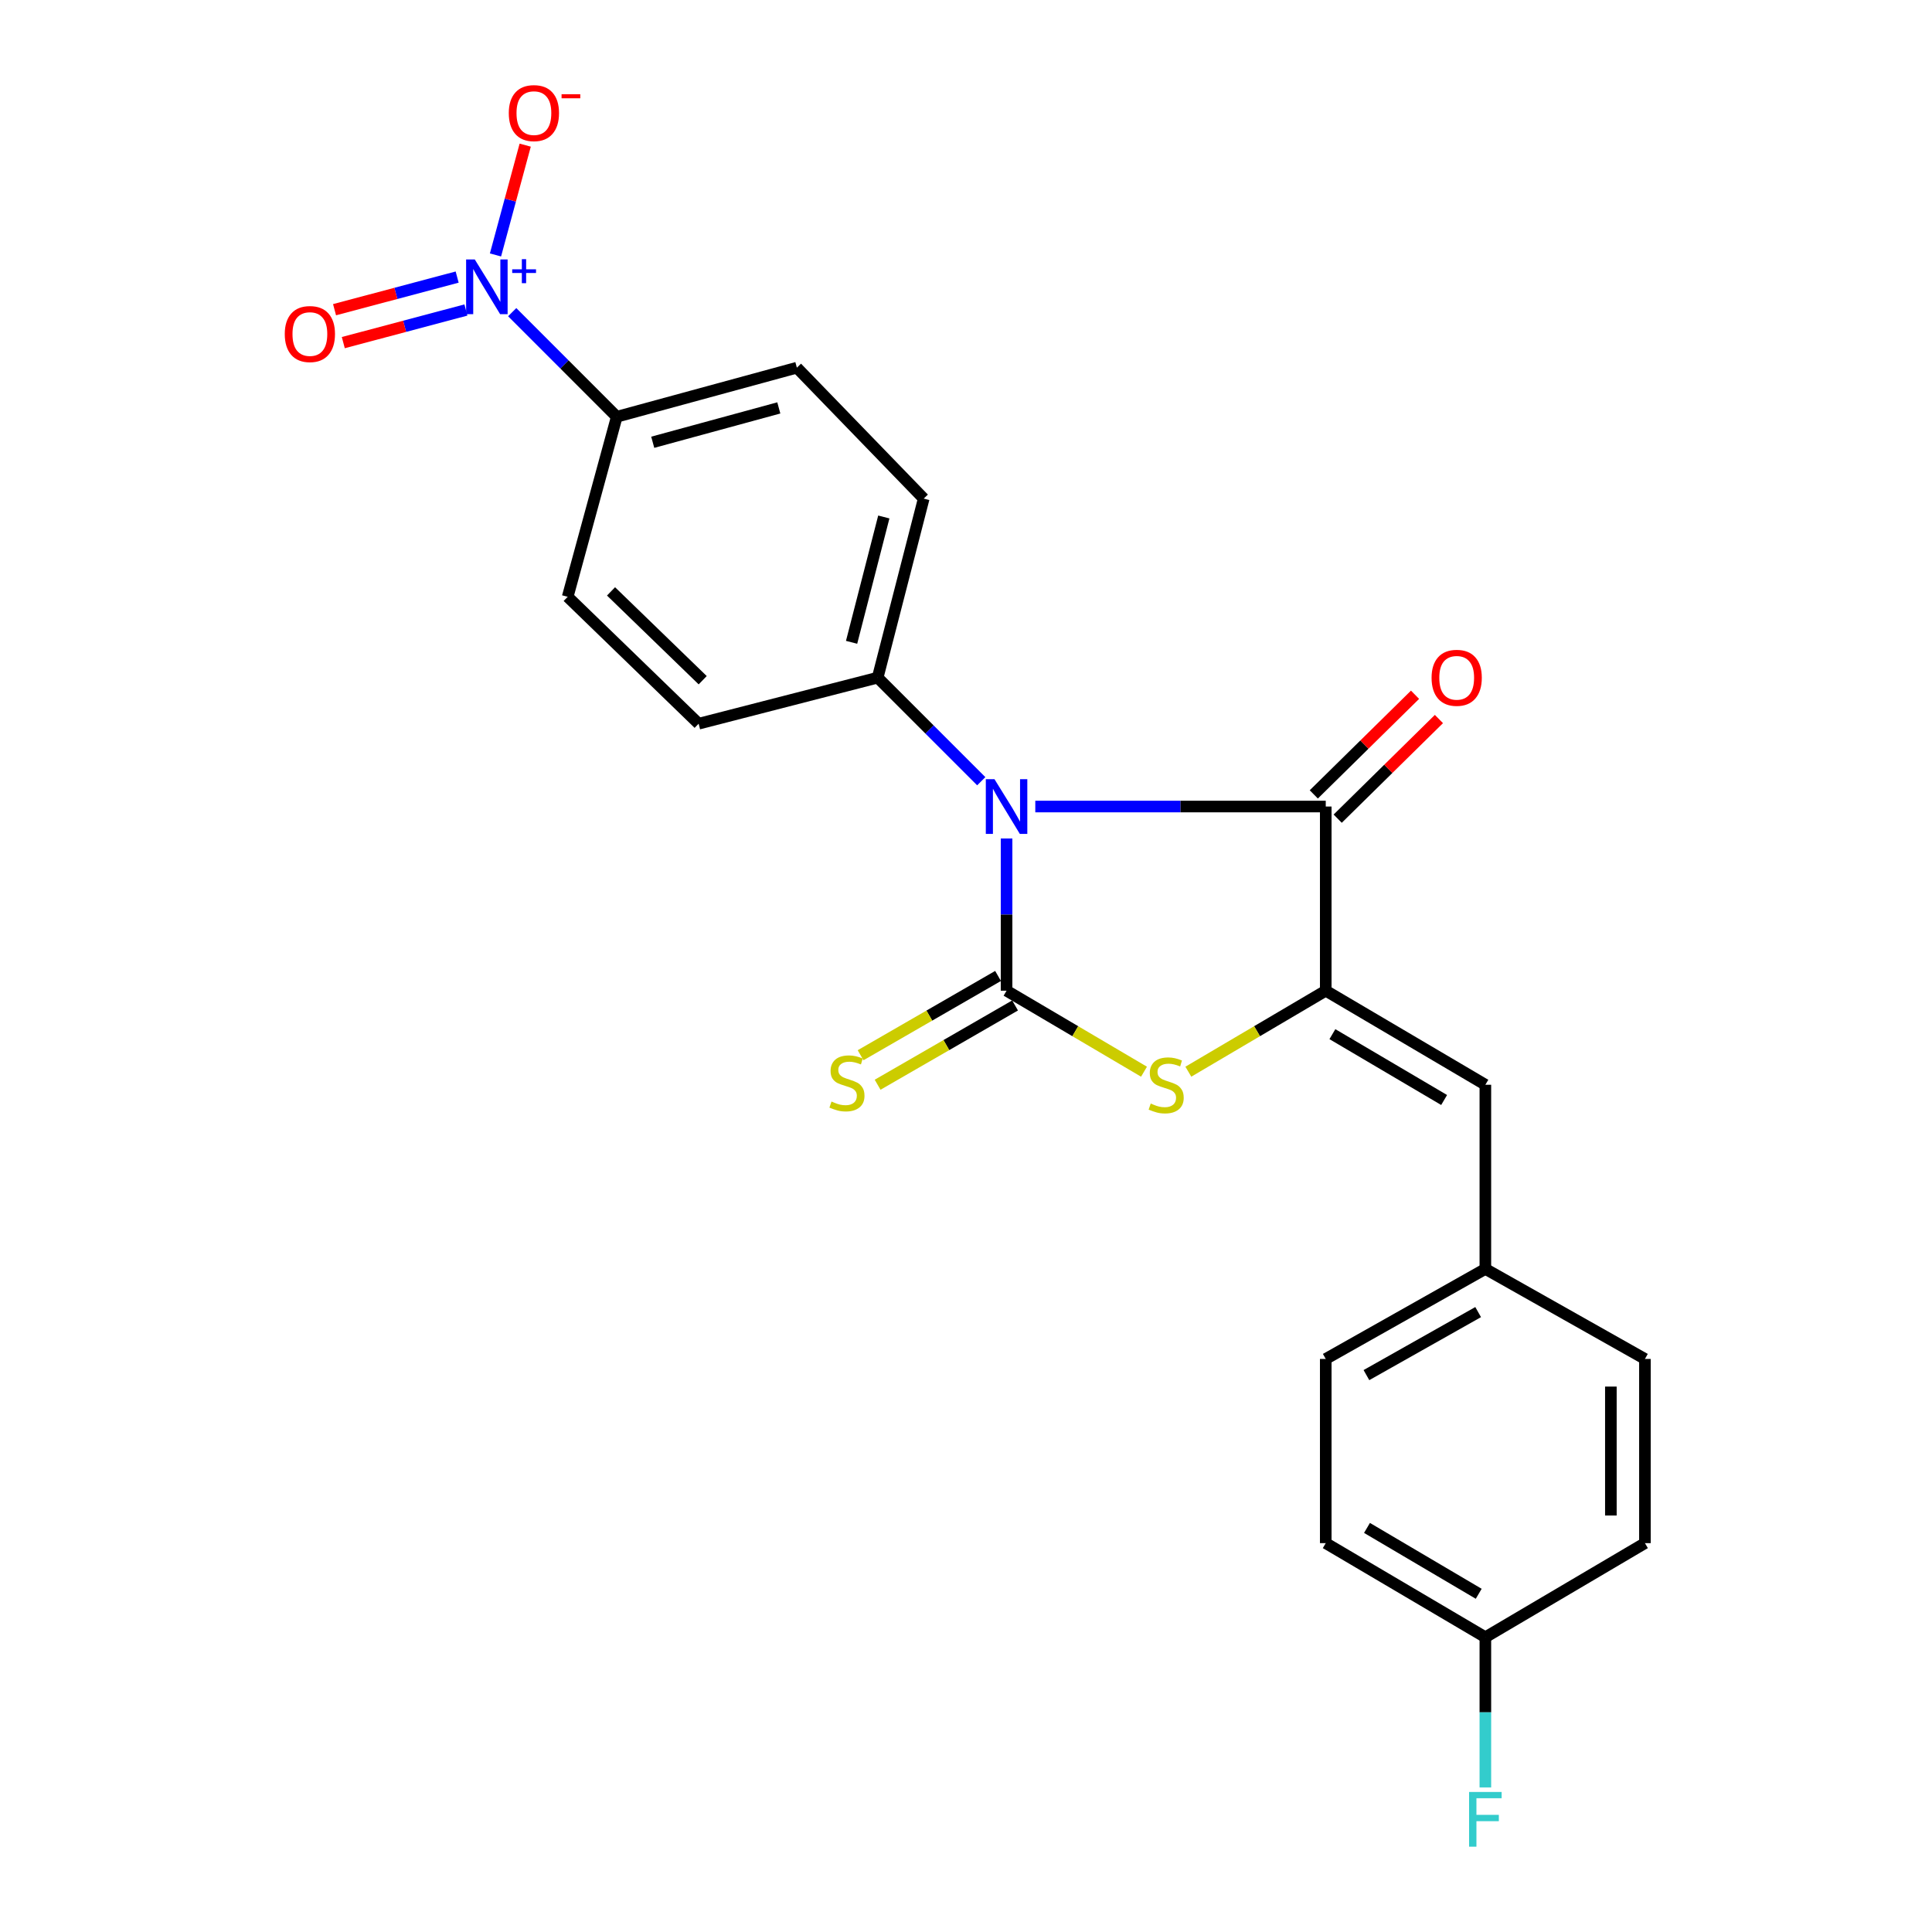 <?xml version='1.0' encoding='iso-8859-1'?>
<svg version='1.1' baseProfile='full'
              xmlns='http://www.w3.org/2000/svg'
                      xmlns:rdkit='http://www.rdkit.org/xml'
                      xmlns:xlink='http://www.w3.org/1999/xlink'
                  xml:space='preserve'
width='1000px' height='1000px' viewBox='0 0 1000 1000'>
<!-- END OF HEADER -->
<rect style='opacity:1.0;fill:#FFFFFF;stroke:none' width='1000' height='1000' x='0' y='0'> </rect>
<path class='bond-0' d='M 520.997,434.002 L 520.997,473.394' style='fill:none;fill-rule:evenodd;stroke:#0000FF;stroke-width:6px;stroke-linecap:butt;stroke-linejoin:miter;stroke-opacity:1' />
<path class='bond-0' d='M 520.997,473.394 L 520.997,512.786' style='fill:none;fill-rule:evenodd;stroke:#000000;stroke-width:6px;stroke-linecap:butt;stroke-linejoin:miter;stroke-opacity:1' />
<path class='bond-1' d='M 535.867,417.459 L 611.037,417.459' style='fill:none;fill-rule:evenodd;stroke:#0000FF;stroke-width:6px;stroke-linecap:butt;stroke-linejoin:miter;stroke-opacity:1' />
<path class='bond-1' d='M 611.037,417.459 L 686.206,417.459' style='fill:none;fill-rule:evenodd;stroke:#000000;stroke-width:6px;stroke-linecap:butt;stroke-linejoin:miter;stroke-opacity:1' />
<path class='bond-6' d='M 507.899,404.362 L 481.089,377.556' style='fill:none;fill-rule:evenodd;stroke:#0000FF;stroke-width:6px;stroke-linecap:butt;stroke-linejoin:miter;stroke-opacity:1' />
<path class='bond-6' d='M 481.089,377.556 L 454.279,350.75' style='fill:none;fill-rule:evenodd;stroke:#000000;stroke-width:6px;stroke-linecap:butt;stroke-linejoin:miter;stroke-opacity:1' />
<path class='bond-3' d='M 520.997,512.786 L 556.566,533.747' style='fill:none;fill-rule:evenodd;stroke:#000000;stroke-width:6px;stroke-linecap:butt;stroke-linejoin:miter;stroke-opacity:1' />
<path class='bond-3' d='M 556.566,533.747 L 592.134,554.709' style='fill:none;fill-rule:evenodd;stroke:#CCCC00;stroke-width:6px;stroke-linecap:butt;stroke-linejoin:miter;stroke-opacity:1' />
<path class='bond-7' d='M 516.593,505.15 L 481.018,525.668' style='fill:none;fill-rule:evenodd;stroke:#000000;stroke-width:6px;stroke-linecap:butt;stroke-linejoin:miter;stroke-opacity:1' />
<path class='bond-7' d='M 481.018,525.668 L 445.444,546.186' style='fill:none;fill-rule:evenodd;stroke:#CCCC00;stroke-width:6px;stroke-linecap:butt;stroke-linejoin:miter;stroke-opacity:1' />
<path class='bond-7' d='M 525.401,520.421 L 489.826,540.94' style='fill:none;fill-rule:evenodd;stroke:#000000;stroke-width:6px;stroke-linecap:butt;stroke-linejoin:miter;stroke-opacity:1' />
<path class='bond-7' d='M 489.826,540.94 L 454.252,561.458' style='fill:none;fill-rule:evenodd;stroke:#CCCC00;stroke-width:6px;stroke-linecap:butt;stroke-linejoin:miter;stroke-opacity:1' />
<path class='bond-2' d='M 686.206,417.459 L 686.206,512.786' style='fill:none;fill-rule:evenodd;stroke:#000000;stroke-width:6px;stroke-linecap:butt;stroke-linejoin:miter;stroke-opacity:1' />
<path class='bond-11' d='M 692.389,423.741 L 718.588,397.954' style='fill:none;fill-rule:evenodd;stroke:#000000;stroke-width:6px;stroke-linecap:butt;stroke-linejoin:miter;stroke-opacity:1' />
<path class='bond-11' d='M 718.588,397.954 L 744.787,372.168' style='fill:none;fill-rule:evenodd;stroke:#FF0000;stroke-width:6px;stroke-linecap:butt;stroke-linejoin:miter;stroke-opacity:1' />
<path class='bond-11' d='M 680.022,411.176 L 706.222,385.39' style='fill:none;fill-rule:evenodd;stroke:#000000;stroke-width:6px;stroke-linecap:butt;stroke-linejoin:miter;stroke-opacity:1' />
<path class='bond-11' d='M 706.222,385.39 L 732.421,359.603' style='fill:none;fill-rule:evenodd;stroke:#FF0000;stroke-width:6px;stroke-linecap:butt;stroke-linejoin:miter;stroke-opacity:1' />
<path class='bond-5' d='M 686.206,512.786 L 768.82,561.472' style='fill:none;fill-rule:evenodd;stroke:#000000;stroke-width:6px;stroke-linecap:butt;stroke-linejoin:miter;stroke-opacity:1' />
<path class='bond-5' d='M 689.647,535.277 L 747.477,569.358' style='fill:none;fill-rule:evenodd;stroke:#000000;stroke-width:6px;stroke-linecap:butt;stroke-linejoin:miter;stroke-opacity:1' />
<path class='bond-23' d='M 686.206,512.786 L 650.647,533.746' style='fill:none;fill-rule:evenodd;stroke:#000000;stroke-width:6px;stroke-linecap:butt;stroke-linejoin:miter;stroke-opacity:1' />
<path class='bond-23' d='M 650.647,533.746 L 615.088,554.707' style='fill:none;fill-rule:evenodd;stroke:#CCCC00;stroke-width:6px;stroke-linecap:butt;stroke-linejoin:miter;stroke-opacity:1' />
<path class='bond-4' d='M 265.118,161.575 L 292.177,188.646' style='fill:none;fill-rule:evenodd;stroke:#0000FF;stroke-width:6px;stroke-linecap:butt;stroke-linejoin:miter;stroke-opacity:1' />
<path class='bond-4' d='M 292.177,188.646 L 319.237,215.718' style='fill:none;fill-rule:evenodd;stroke:#000000;stroke-width:6px;stroke-linecap:butt;stroke-linejoin:miter;stroke-opacity:1' />
<path class='bond-9' d='M 256.462,131.961 L 264.151,103.543' style='fill:none;fill-rule:evenodd;stroke:#0000FF;stroke-width:6px;stroke-linecap:butt;stroke-linejoin:miter;stroke-opacity:1' />
<path class='bond-9' d='M 264.151,103.543 L 271.84,75.126' style='fill:none;fill-rule:evenodd;stroke:#FF0000;stroke-width:6px;stroke-linecap:butt;stroke-linejoin:miter;stroke-opacity:1' />
<path class='bond-10' d='M 236.624,143.42 L 204.892,151.861' style='fill:none;fill-rule:evenodd;stroke:#0000FF;stroke-width:6px;stroke-linecap:butt;stroke-linejoin:miter;stroke-opacity:1' />
<path class='bond-10' d='M 204.892,151.861 L 173.159,160.303' style='fill:none;fill-rule:evenodd;stroke:#FF0000;stroke-width:6px;stroke-linecap:butt;stroke-linejoin:miter;stroke-opacity:1' />
<path class='bond-10' d='M 241.156,160.457 L 209.424,168.898' style='fill:none;fill-rule:evenodd;stroke:#0000FF;stroke-width:6px;stroke-linecap:butt;stroke-linejoin:miter;stroke-opacity:1' />
<path class='bond-10' d='M 209.424,168.898 L 177.691,177.34' style='fill:none;fill-rule:evenodd;stroke:#FF0000;stroke-width:6px;stroke-linecap:butt;stroke-linejoin:miter;stroke-opacity:1' />
<path class='bond-16' d='M 768.82,561.472 L 768.82,656.789' style='fill:none;fill-rule:evenodd;stroke:#000000;stroke-width:6px;stroke-linecap:butt;stroke-linejoin:miter;stroke-opacity:1' />
<path class='bond-12' d='M 454.279,350.75 L 361.616,374.59' style='fill:none;fill-rule:evenodd;stroke:#000000;stroke-width:6px;stroke-linecap:butt;stroke-linejoin:miter;stroke-opacity:1' />
<path class='bond-13' d='M 454.279,350.75 L 478.109,258.078' style='fill:none;fill-rule:evenodd;stroke:#000000;stroke-width:6px;stroke-linecap:butt;stroke-linejoin:miter;stroke-opacity:1' />
<path class='bond-13' d='M 440.78,332.459 L 457.46,267.588' style='fill:none;fill-rule:evenodd;stroke:#000000;stroke-width:6px;stroke-linecap:butt;stroke-linejoin:miter;stroke-opacity:1' />
<path class='bond-8' d='M 319.237,215.718 L 412.458,190.312' style='fill:none;fill-rule:evenodd;stroke:#000000;stroke-width:6px;stroke-linecap:butt;stroke-linejoin:miter;stroke-opacity:1' />
<path class='bond-8' d='M 337.856,228.916 L 403.111,211.132' style='fill:none;fill-rule:evenodd;stroke:#000000;stroke-width:6px;stroke-linecap:butt;stroke-linejoin:miter;stroke-opacity:1' />
<path class='bond-24' d='M 319.237,215.718 L 293.831,308.91' style='fill:none;fill-rule:evenodd;stroke:#000000;stroke-width:6px;stroke-linecap:butt;stroke-linejoin:miter;stroke-opacity:1' />
<path class='bond-15' d='M 361.616,374.59 L 293.831,308.91' style='fill:none;fill-rule:evenodd;stroke:#000000;stroke-width:6px;stroke-linecap:butt;stroke-linejoin:miter;stroke-opacity:1' />
<path class='bond-15' d='M 363.716,352.076 L 316.266,306.101' style='fill:none;fill-rule:evenodd;stroke:#000000;stroke-width:6px;stroke-linecap:butt;stroke-linejoin:miter;stroke-opacity:1' />
<path class='bond-14' d='M 478.109,258.078 L 412.458,190.312' style='fill:none;fill-rule:evenodd;stroke:#000000;stroke-width:6px;stroke-linecap:butt;stroke-linejoin:miter;stroke-opacity:1' />
<path class='bond-19' d='M 768.82,656.789 L 851.414,703.39' style='fill:none;fill-rule:evenodd;stroke:#000000;stroke-width:6px;stroke-linecap:butt;stroke-linejoin:miter;stroke-opacity:1' />
<path class='bond-20' d='M 768.82,656.789 L 686.206,703.39' style='fill:none;fill-rule:evenodd;stroke:#000000;stroke-width:6px;stroke-linecap:butt;stroke-linejoin:miter;stroke-opacity:1' />
<path class='bond-20' d='M 765.089,679.135 L 707.259,711.755' style='fill:none;fill-rule:evenodd;stroke:#000000;stroke-width:6px;stroke-linecap:butt;stroke-linejoin:miter;stroke-opacity:1' />
<path class='bond-17' d='M 768.82,847.433 L 686.206,798.727' style='fill:none;fill-rule:evenodd;stroke:#000000;stroke-width:6px;stroke-linecap:butt;stroke-linejoin:miter;stroke-opacity:1' />
<path class='bond-17' d='M 765.381,824.941 L 707.551,790.846' style='fill:none;fill-rule:evenodd;stroke:#000000;stroke-width:6px;stroke-linecap:butt;stroke-linejoin:miter;stroke-opacity:1' />
<path class='bond-18' d='M 768.82,847.433 L 768.82,886.3' style='fill:none;fill-rule:evenodd;stroke:#000000;stroke-width:6px;stroke-linecap:butt;stroke-linejoin:miter;stroke-opacity:1' />
<path class='bond-18' d='M 768.82,886.3 L 768.82,925.167' style='fill:none;fill-rule:evenodd;stroke:#33CCCC;stroke-width:6px;stroke-linecap:butt;stroke-linejoin:miter;stroke-opacity:1' />
<path class='bond-25' d='M 768.82,847.433 L 851.414,798.727' style='fill:none;fill-rule:evenodd;stroke:#000000;stroke-width:6px;stroke-linecap:butt;stroke-linejoin:miter;stroke-opacity:1' />
<path class='bond-21' d='M 851.414,703.39 L 851.414,798.727' style='fill:none;fill-rule:evenodd;stroke:#000000;stroke-width:6px;stroke-linecap:butt;stroke-linejoin:miter;stroke-opacity:1' />
<path class='bond-21' d='M 833.785,717.691 L 833.785,784.426' style='fill:none;fill-rule:evenodd;stroke:#000000;stroke-width:6px;stroke-linecap:butt;stroke-linejoin:miter;stroke-opacity:1' />
<path class='bond-22' d='M 686.206,703.39 L 686.206,798.727' style='fill:none;fill-rule:evenodd;stroke:#000000;stroke-width:6px;stroke-linecap:butt;stroke-linejoin:miter;stroke-opacity:1' />
<path  class='atom-0' d='M 514.737 403.299
L 524.017 418.299
Q 524.937 419.779, 526.417 422.459
Q 527.897 425.139, 527.977 425.299
L 527.977 403.299
L 531.737 403.299
L 531.737 431.619
L 527.857 431.619
L 517.897 415.219
Q 516.737 413.299, 515.497 411.099
Q 514.297 408.899, 513.937 408.219
L 513.937 431.619
L 510.257 431.619
L 510.257 403.299
L 514.737 403.299
' fill='#0000FF'/>
<path  class='atom-4' d='M 595.611 571.192
Q 595.931 571.312, 597.251 571.872
Q 598.571 572.432, 600.011 572.792
Q 601.491 573.112, 602.931 573.112
Q 605.611 573.112, 607.171 571.832
Q 608.731 570.512, 608.731 568.232
Q 608.731 566.672, 607.931 565.712
Q 607.171 564.752, 605.971 564.232
Q 604.771 563.712, 602.771 563.112
Q 600.251 562.352, 598.731 561.632
Q 597.251 560.912, 596.171 559.392
Q 595.131 557.872, 595.131 555.312
Q 595.131 551.752, 597.531 549.552
Q 599.971 547.352, 604.771 547.352
Q 608.051 547.352, 611.771 548.912
L 610.851 551.992
Q 607.451 550.592, 604.891 550.592
Q 602.131 550.592, 600.611 551.752
Q 599.091 552.872, 599.131 554.832
Q 599.131 556.352, 599.891 557.272
Q 600.691 558.192, 601.811 558.712
Q 602.971 559.232, 604.891 559.832
Q 607.451 560.632, 608.971 561.432
Q 610.491 562.232, 611.571 563.872
Q 612.691 565.472, 612.691 568.232
Q 612.691 572.152, 610.051 574.272
Q 607.451 576.352, 603.091 576.352
Q 600.571 576.352, 598.651 575.792
Q 596.771 575.272, 594.531 574.352
L 595.611 571.192
' fill='#CCCC00'/>
<path  class='atom-5' d='M 245.74 134.291
L 255.02 149.291
Q 255.94 150.771, 257.42 153.451
Q 258.9 156.131, 258.98 156.291
L 258.98 134.291
L 262.74 134.291
L 262.74 162.611
L 258.86 162.611
L 248.9 146.211
Q 247.74 144.291, 246.5 142.091
Q 245.3 139.891, 244.94 139.211
L 244.94 162.611
L 241.26 162.611
L 241.26 134.291
L 245.74 134.291
' fill='#0000FF'/>
<path  class='atom-5' d='M 265.116 139.396
L 270.105 139.396
L 270.105 134.143
L 272.323 134.143
L 272.323 139.396
L 277.445 139.396
L 277.445 141.297
L 272.323 141.297
L 272.323 146.577
L 270.105 146.577
L 270.105 141.297
L 265.116 141.297
L 265.116 139.396
' fill='#0000FF'/>
<path  class='atom-8' d='M 430.383 570.154
Q 430.703 570.274, 432.023 570.834
Q 433.343 571.394, 434.783 571.754
Q 436.263 572.074, 437.703 572.074
Q 440.383 572.074, 441.943 570.794
Q 443.503 569.474, 443.503 567.194
Q 443.503 565.634, 442.703 564.674
Q 441.943 563.714, 440.743 563.194
Q 439.543 562.674, 437.543 562.074
Q 435.023 561.314, 433.503 560.594
Q 432.023 559.874, 430.943 558.354
Q 429.903 556.834, 429.903 554.274
Q 429.903 550.714, 432.303 548.514
Q 434.743 546.314, 439.543 546.314
Q 442.823 546.314, 446.543 547.874
L 445.623 550.954
Q 442.223 549.554, 439.663 549.554
Q 436.903 549.554, 435.383 550.714
Q 433.863 551.834, 433.903 553.794
Q 433.903 555.314, 434.663 556.234
Q 435.463 557.154, 436.583 557.674
Q 437.743 558.194, 439.663 558.794
Q 442.223 559.594, 443.743 560.394
Q 445.263 561.194, 446.343 562.834
Q 447.463 564.434, 447.463 567.194
Q 447.463 571.114, 444.823 573.234
Q 442.223 575.314, 437.863 575.314
Q 435.343 575.314, 433.423 574.754
Q 431.543 574.234, 429.303 573.314
L 430.383 570.154
' fill='#CCCC00'/>
<path  class='atom-10' d='M 263.348 58.542
Q 263.348 51.742, 266.708 47.943
Q 270.068 44.142, 276.348 44.142
Q 282.628 44.142, 285.988 47.943
Q 289.348 51.742, 289.348 58.542
Q 289.348 65.422, 285.948 69.343
Q 282.548 73.222, 276.348 73.222
Q 270.108 73.222, 266.708 69.343
Q 263.348 65.463, 263.348 58.542
M 276.348 70.022
Q 280.668 70.022, 282.988 67.142
Q 285.348 64.222, 285.348 58.542
Q 285.348 52.983, 282.988 50.182
Q 280.668 47.343, 276.348 47.343
Q 272.028 47.343, 269.668 50.142
Q 267.348 52.943, 267.348 58.542
Q 267.348 64.263, 269.668 67.142
Q 272.028 70.022, 276.348 70.022
' fill='#FF0000'/>
<path  class='atom-10' d='M 290.668 48.765
L 300.357 48.765
L 300.357 50.877
L 290.668 50.877
L 290.668 48.765
' fill='#FF0000'/>
<path  class='atom-11' d='M 147.395 172.899
Q 147.395 166.099, 150.755 162.299
Q 154.115 158.499, 160.395 158.499
Q 166.675 158.499, 170.035 162.299
Q 173.395 166.099, 173.395 172.899
Q 173.395 179.779, 169.995 183.699
Q 166.595 187.579, 160.395 187.579
Q 154.155 187.579, 150.755 183.699
Q 147.395 179.819, 147.395 172.899
M 160.395 184.379
Q 164.715 184.379, 167.035 181.499
Q 169.395 178.579, 169.395 172.899
Q 169.395 167.339, 167.035 164.539
Q 164.715 161.699, 160.395 161.699
Q 156.075 161.699, 153.715 164.499
Q 151.395 167.299, 151.395 172.899
Q 151.395 178.619, 153.715 181.499
Q 156.075 184.379, 160.395 184.379
' fill='#FF0000'/>
<path  class='atom-12' d='M 740.981 350.83
Q 740.981 344.03, 744.341 340.23
Q 747.701 336.43, 753.981 336.43
Q 760.261 336.43, 763.621 340.23
Q 766.981 344.03, 766.981 350.83
Q 766.981 357.71, 763.581 361.63
Q 760.181 365.51, 753.981 365.51
Q 747.741 365.51, 744.341 361.63
Q 740.981 357.75, 740.981 350.83
M 753.981 362.31
Q 758.301 362.31, 760.621 359.43
Q 762.981 356.51, 762.981 350.83
Q 762.981 345.27, 760.621 342.47
Q 758.301 339.63, 753.981 339.63
Q 749.661 339.63, 747.301 342.43
Q 744.981 345.23, 744.981 350.83
Q 744.981 356.55, 747.301 359.43
Q 749.661 362.31, 753.981 362.31
' fill='#FF0000'/>
<path  class='atom-19' d='M 760.4 927.523
L 777.24 927.523
L 777.24 930.763
L 764.2 930.763
L 764.2 939.363
L 775.8 939.363
L 775.8 942.643
L 764.2 942.643
L 764.2 955.843
L 760.4 955.843
L 760.4 927.523
' fill='#33CCCC'/>
</svg>
